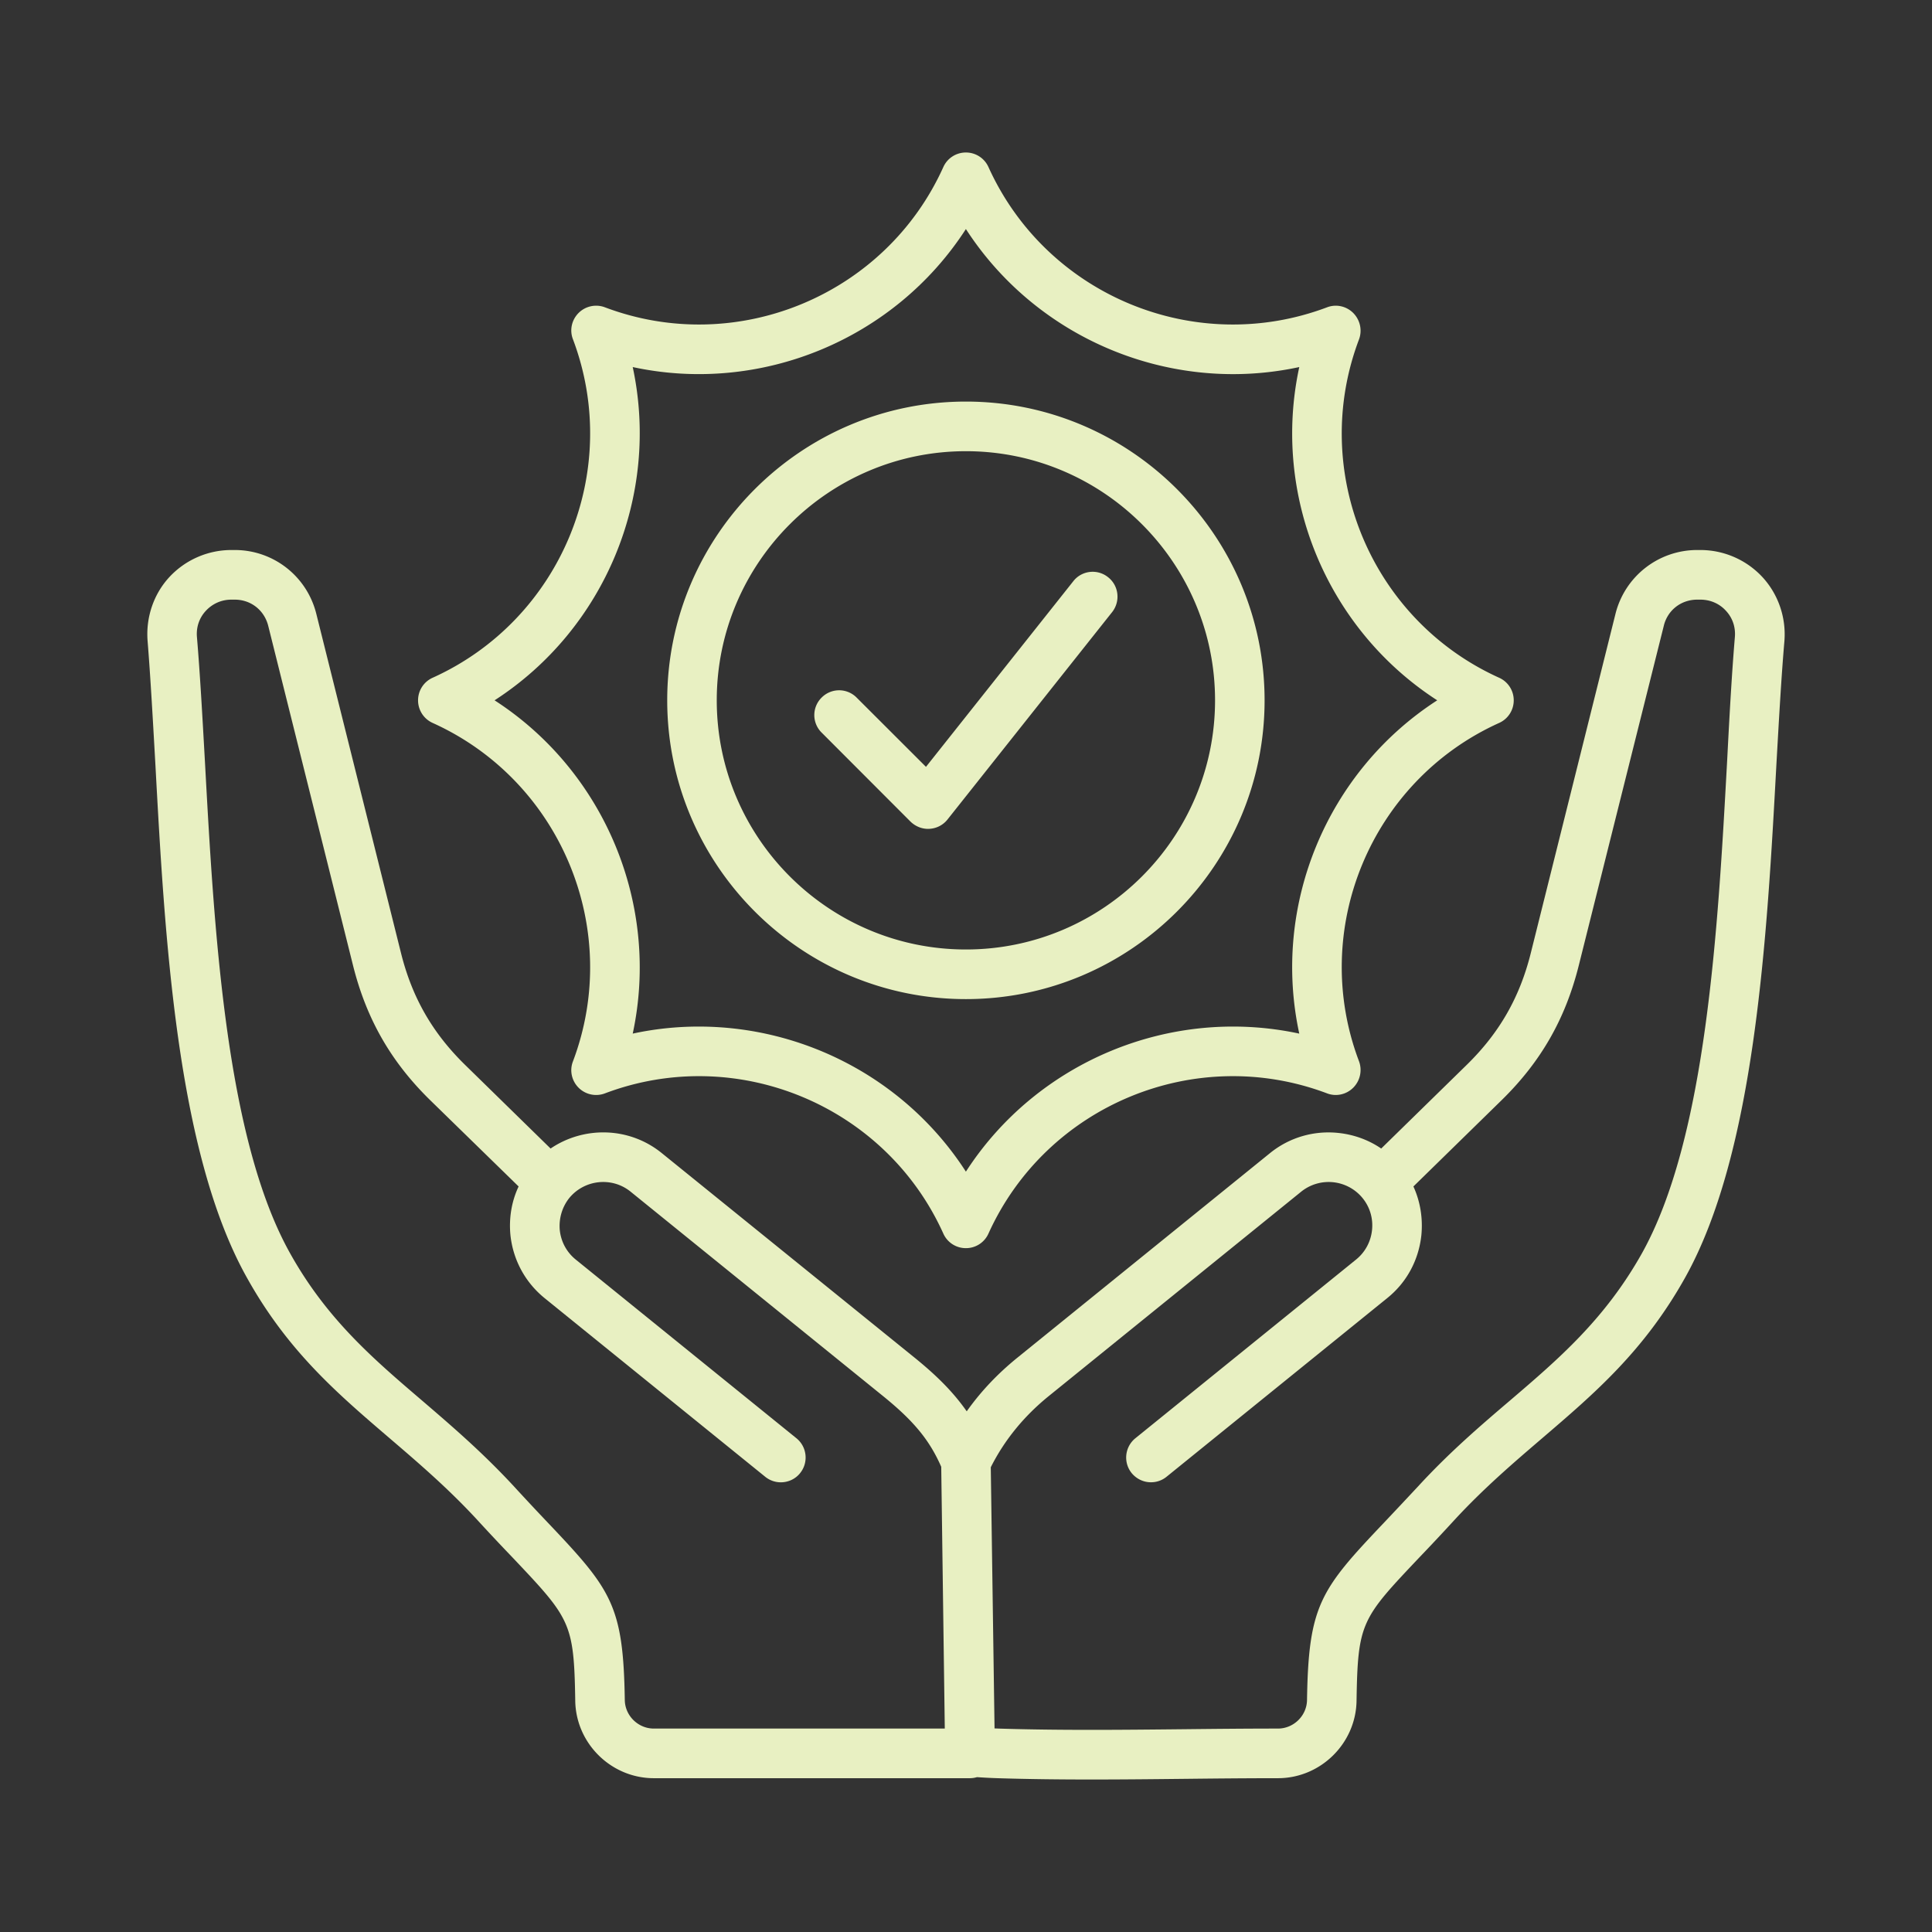 <svg xmlns="http://www.w3.org/2000/svg" version="1.1" xmlns:xlink="http://www.w3.org/1999/xlink" width="512" height="512" x="0" y="0" viewBox="0 0 500 500" style="enable-background:new 0 0 512 512" xml:space="preserve" class=""><rect x="0" y="0" width="500" height="500" fill="#333333" stroke="none"/><g><path fill-rule="evenodd" d="M446.656 158.053c-1.677-1.85-4.057-2.867-6.599-2.867h-.811c-4.165 0-7.681 2.721-8.655 6.762l-22.016 87.95c-3.462 13.81-9.791 24.877-19.96 34.83l-22.827 22.329c1.785 3.9 2.488 8.244 2.056 12.653-.703 6.421-3.786 12.176-8.817 16.228l-57.122 46.244a6.335 6.335 0 0 1-4.057 1.428c-1.839 0-3.678-.811-4.977-2.38-2.218-2.753-1.785-6.794.974-9.023l57.122-46.249c2.326-1.888 3.787-4.582 4.111-7.595.325-3.013-.541-5.956-2.434-8.287a11.335 11.335 0 0 0-15.903-1.666l-65.236 52.822c-6.545 5.285-11.576 11.506-15.092 18.494l.974 67.589c.379.011.757.027 1.136.043 15.957.498 32.239.325 48.035.162 7.897-.086 16.12-.168 24.18-.168 4.057 0 7.465-3.321 7.519-7.405.379-24.509 3.462-28.545 19.852-45.806 2.596-2.742 5.517-5.848 8.925-9.504 8.06-8.763 16.011-15.59 23.747-22.178 12.658-10.819 24.558-21.037 34.133-38.076 16.715-29.935 19.69-84.039 22.07-127.508.595-11.522 1.19-22.395 2.001-32.018.213-2.542-.598-4.96-2.329-6.804zm-202.146 289.3-.92-67.746c-3.083-7.021-7.195-11.944-15.146-18.375l-65.236-52.822c-4.814-3.916-11.954-3.17-15.903 1.666-1.839 2.331-2.705 5.274-2.434 8.287.325 3.013 1.785 5.707 4.111 7.595l57.122 46.249c2.759 2.229 3.191 6.27.974 9.023-1.244 1.574-3.137 2.391-4.976 2.391a6.397 6.397 0 0 1-4.057-1.428l-57.122-46.255c-4.977-4.052-8.114-9.807-8.817-16.228-.433-4.409.27-8.752 2.11-12.653l-22.881-22.329c-10.169-9.953-16.498-21.021-19.96-34.83l-21.962-87.95c-1.028-4.041-4.49-6.762-8.655-6.762h-.866c-2.542 0-4.868 1.017-6.599 2.867s-2.542 4.262-2.326 6.805c.811 9.623 1.406 20.507 2.056 32.018 2.38 43.48 5.301 97.573 22.07 127.508 9.52 17.039 21.475 27.258 34.133 38.076 7.681 6.589 15.633 13.415 23.747 22.178a714.187 714.187 0 0 0 8.871 9.493c16.39 17.272 19.473 21.307 19.852 45.817.054 4.084 3.462 7.405 7.519 7.405zm217.292-281.435c-.811 9.445-1.406 20.231-2.056 31.65-2.434 44.794-5.463 100.548-23.638 133.079-10.657 19.046-23.476 29.989-37 41.57-7.411 6.35-15.092 12.917-22.665 21.118a608.291 608.291 0 0 1-9.034 9.64c-15.092 15.936-16.012 16.888-16.336 37.178-.162 11.051-9.304 20.042-20.339 20.042-8.006 0-16.174.081-24.071.168-7.952.086-16.012.173-24.18.173-8.114 0-16.228-.087-24.342-.341a143.5 143.5 0 0 1-5.301-.271 6.466 6.466 0 0 1-1.839.271h-81.788c-11.035 0-20.177-8.99-20.339-20.042-.324-20.29-1.244-21.242-16.336-37.189a563.224 563.224 0 0 1-9.034-9.629c-7.573-8.2-15.254-14.767-22.665-21.118-13.523-11.581-26.343-22.524-36.945-41.57-18.229-32.532-21.259-88.274-23.693-133.069-.649-11.419-1.244-22.216-2.001-31.661-.487-6.064 1.515-12.111 5.626-16.563a21.92 21.92 0 0 1 16.066-7.01h.866c10.007 0 18.662 6.783 21.096 16.487l21.962 87.961c2.867 11.403 8.114 20.534 16.498 28.751l22.178 21.697c8.601-5.831 20.339-5.664 28.777 1.185l65.29 52.827c5.301 4.289 9.845 8.59 13.631 13.999 3.624-5.128 8.06-9.813 13.253-13.999l65.236-52.827c4.976-4.035 11.305-5.896 17.688-5.22 4.057.427 7.843 1.817 11.089 4.035l22.178-21.697c8.384-8.217 13.631-17.348 16.498-28.751l21.962-87.961a21.782 21.782 0 0 1 21.15-16.487h.811a21.918 21.918 0 0 1 16.065 7.01c4.113 4.463 6.168 10.5 5.682 16.564zm-333.808 15.324c28.561-18.446 42.896-53.006 35.755-86.246 33.213 7.157 67.779-7.162 86.224-35.718 15.308 23.66 41.652 37.546 69.131 37.546 5.68 0 11.413-.595 17.147-1.828-7.194 33.24 7.14 67.8 35.701 86.246-28.561 18.451-42.896 53.016-35.701 86.257-33.267-7.156-67.833 7.157-86.278 35.723-15.254-23.66-41.598-37.546-69.131-37.546-5.68 0-11.414.59-17.093 1.823 7.141-33.24-7.194-67.805-35.755-86.257zm-19.798 0a6.387 6.387 0 0 1 3.786-5.847c33.213-15.011 49.17-53.482 36.296-87.593-.919-2.359-.324-5.02 1.461-6.81a6.43 6.43 0 0 1 6.816-1.461c34.079 12.874 72.593-3.056 87.576-36.291 1.028-2.293 3.3-3.775 5.842-3.775s4.814 1.482 5.842 3.775c15.038 33.235 53.498 49.165 87.631 36.291 2.326-.892 4.977-.319 6.762 1.461 1.785 1.791 2.38 4.452 1.515 6.81-12.928 34.111 3.029 72.582 36.242 87.593a6.389 6.389 0 0 1 3.787 5.847 6.392 6.392 0 0 1-3.787 5.858c-33.213 15.005-49.17 53.487-36.242 87.587a6.498 6.498 0 0 1-1.515 6.816c-1.785 1.78-4.436 2.353-6.762 1.461-34.133-12.879-72.593 3.062-87.631 36.28a6.366 6.366 0 0 1-5.842 3.776 6.365 6.365 0 0 1-5.842-3.776c-14.984-33.218-53.498-49.16-87.576-36.28a6.428 6.428 0 0 1-6.816-1.461c-1.785-1.79-2.38-4.452-1.461-6.816 12.874-34.1-3.083-72.582-36.296-87.587a6.391 6.391 0 0 1-3.786-5.858zm77.299 0c0-35.55 28.94-64.473 64.479-64.473s64.479 28.924 64.479 64.473c0 35.561-28.94 64.484-64.479 64.484-35.539.001-64.479-28.923-64.479-64.484zm-12.82 0c0-42.631 34.674-77.315 77.299-77.315s77.299 34.684 77.299 77.315c0 42.642-34.674 77.326-77.299 77.326-42.626 0-77.299-34.684-77.299-77.326zm39.974 8.363a6.361 6.361 0 0 1 0-9.082 6.37 6.37 0 0 1 9.034 0l17.959 17.937 38.135-48.051c2.164-2.775 6.221-3.245 8.979-1.039 2.813 2.202 3.245 6.242 1.082 9.017l-42.625 53.698a6.38 6.38 0 0 1-4.652 2.412 3.564 3.564 0 0 1-.379.016c-1.677 0-3.3-.676-4.544-1.883z" clip-rule="evenodd" fill="#e8f0c2" opacity="1" data-original="#000000" class=""></path></g></svg>